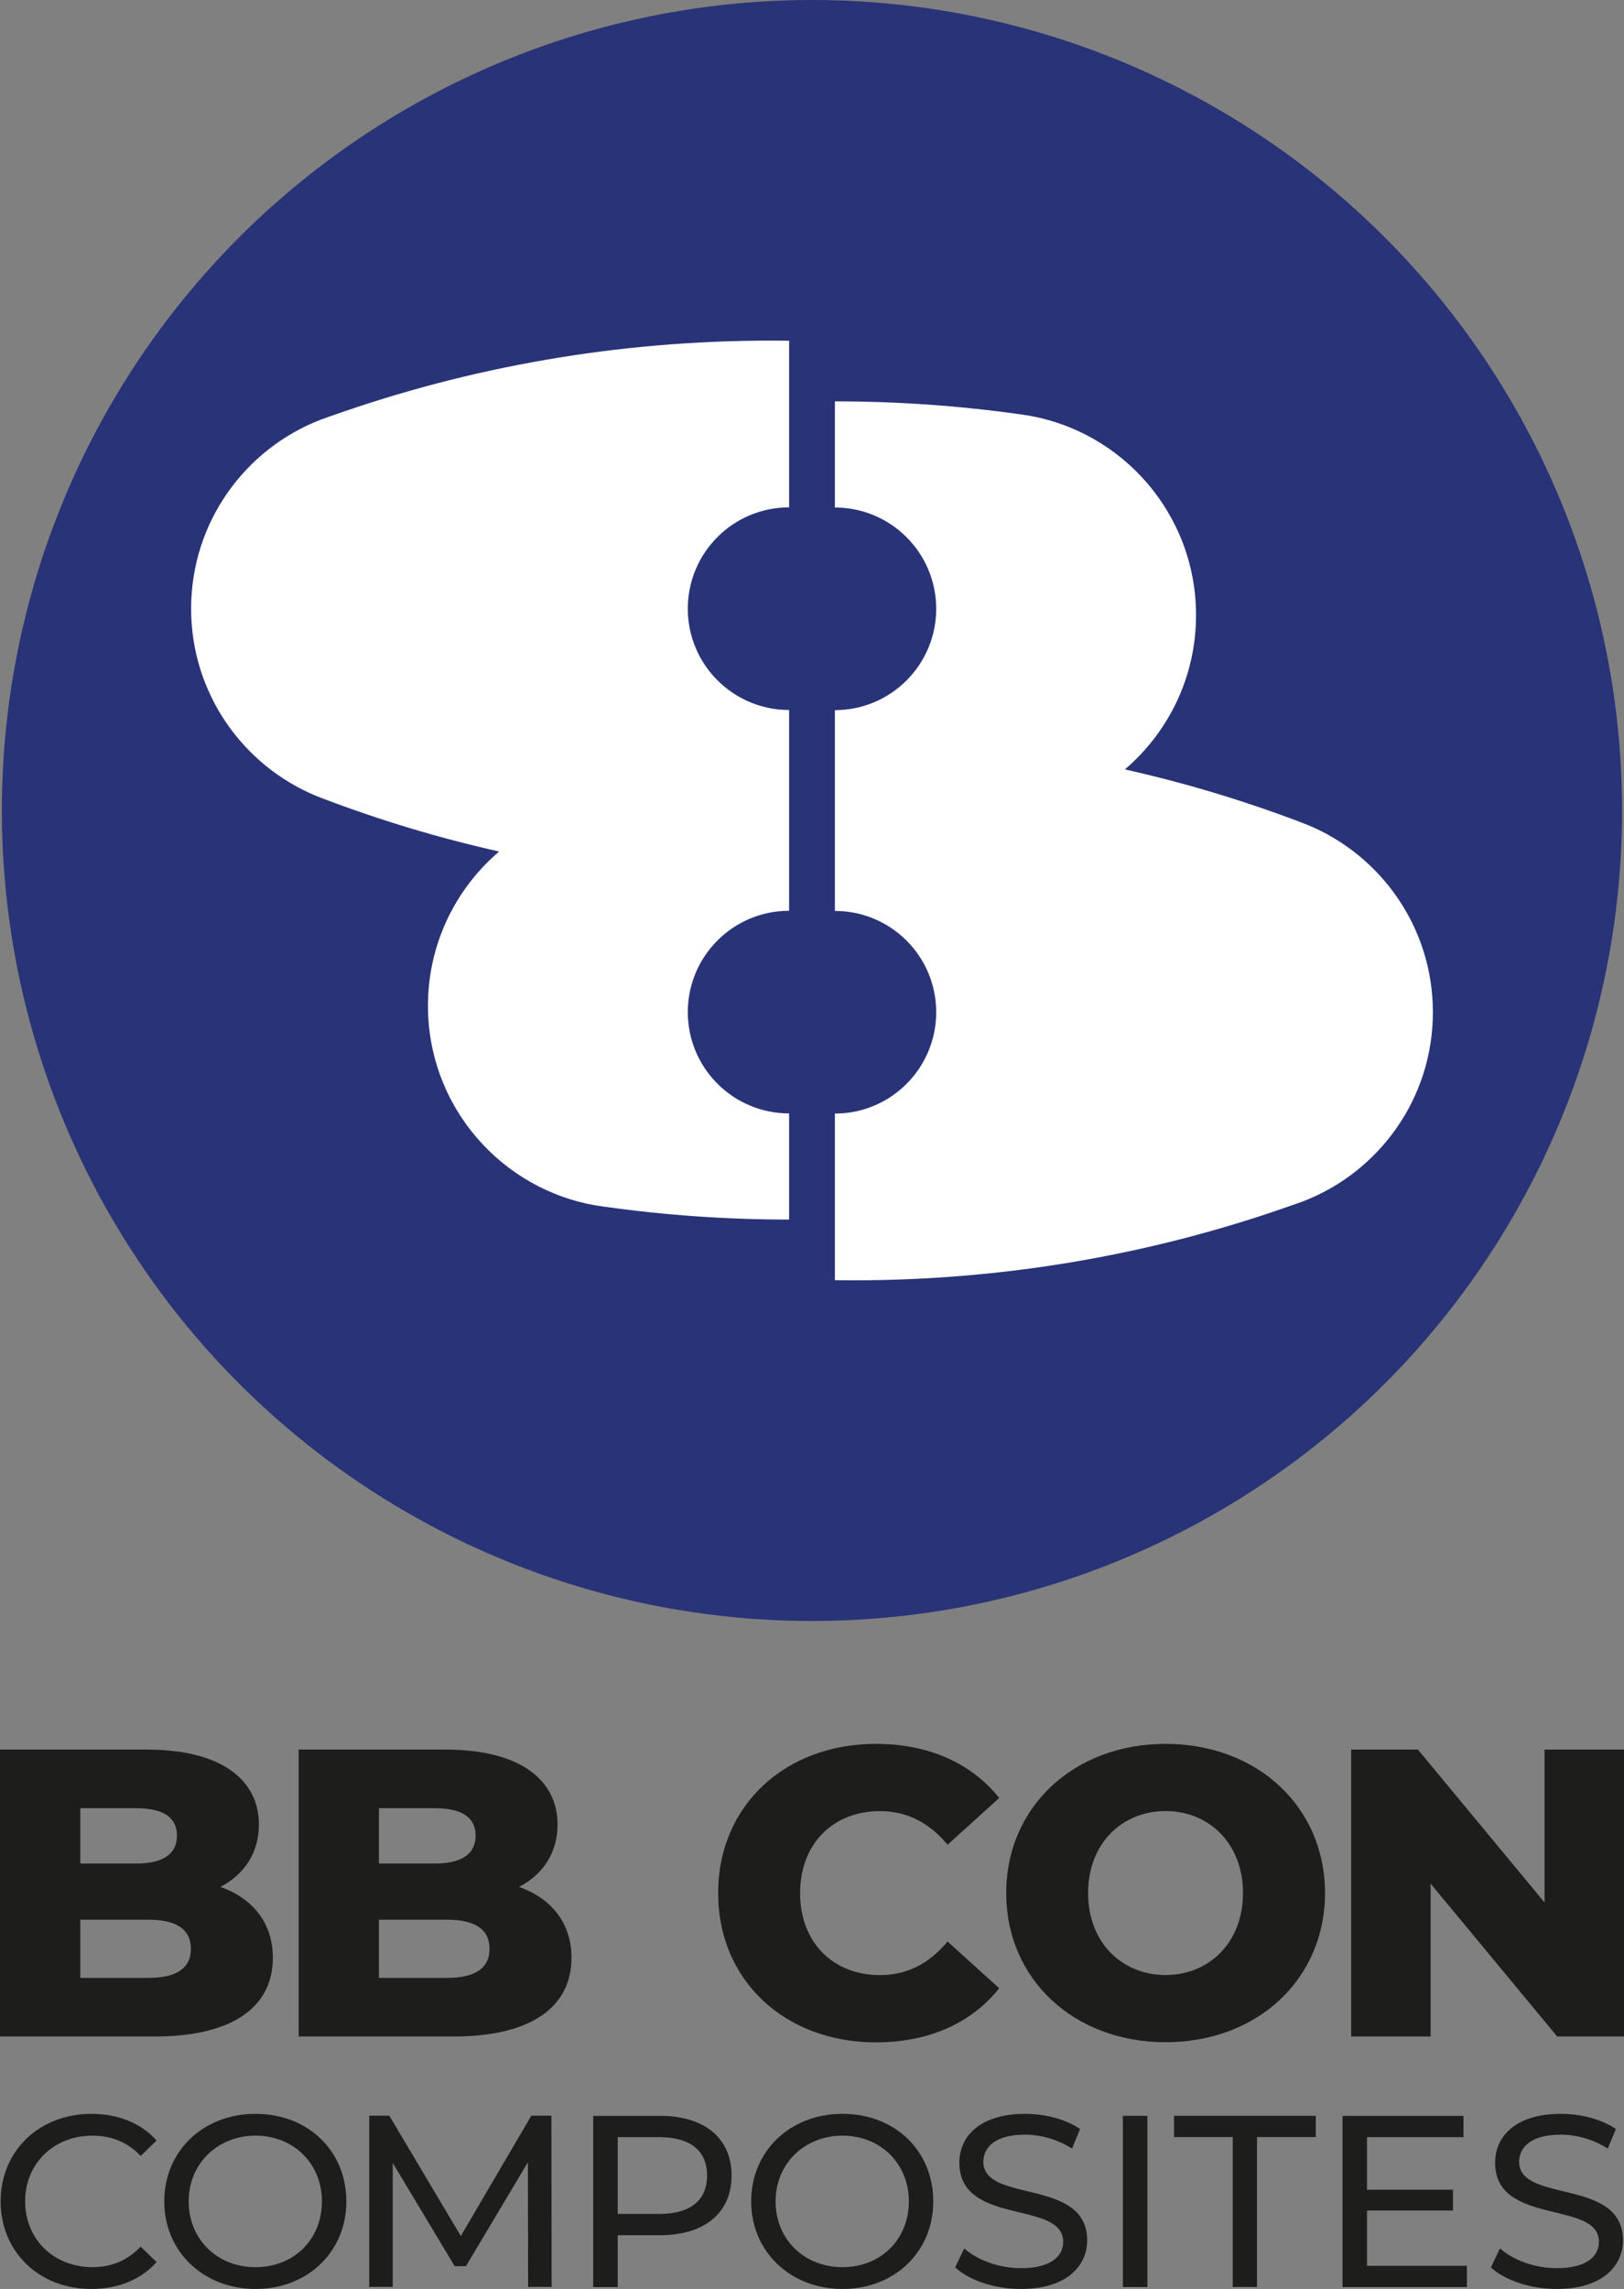 <?xml version="1.0" encoding="UTF-8"?>
<svg id="Laag_2" data-name="Laag 2" xmlns="http://www.w3.org/2000/svg" viewBox="0 0 227.31 320.23">
  <rect x="0" y="0" width="227.31" height="320.23" fill="#808080" stroke="none"/>
  <defs>
    <style>
      .cls-1 {
        fill: #fff;
      }

      .cls-2 {
        fill: #1d1d1b;
      }

      .cls-3 {
        fill: #293377;
      }
    </style>
  </defs>
  <g id="Laag_1-2" data-name="Laag 1">
    <g>
      <g>
        <g>
          <path class="cls-2" d="m38.19,273.9c0,6.94-5.73,11.01-16.51,11.01H0v-40.14h20.53c10.55,0,15.71,4.3,15.71,10.49,0,3.84-1.95,6.94-5.39,8.72,4.53,1.61,7.34,5.05,7.34,9.92Zm-26.95-20.93v7.74h7.8c3.78,0,5.73-1.32,5.73-3.9s-1.95-3.84-5.73-3.84h-7.8Zm15.48,19.67c0-2.75-2.06-4.07-5.96-4.07h-9.52v8.14h9.52c3.9,0,5.96-1.32,5.96-4.07Z"/>
          <path class="cls-2" d="m79.99,273.9c0,6.94-5.73,11.01-16.51,11.01h-21.68v-40.14h20.53c10.55,0,15.71,4.3,15.71,10.49,0,3.84-1.95,6.94-5.39,8.72,4.53,1.61,7.34,5.05,7.34,9.92Zm-26.95-20.93v7.74h7.8c3.78,0,5.73-1.32,5.73-3.9s-1.95-3.84-5.73-3.84h-7.8Zm15.48,19.67c0-2.75-2.06-4.07-5.96-4.07h-9.52v8.14h9.52c3.9,0,5.96-1.32,5.96-4.07Z"/>
          <path class="cls-2" d="m100.52,264.84c0-12.22,9.35-20.87,22.08-20.87,7.4,0,13.36,2.7,17.26,7.57l-7.23,6.54c-2.52-3.04-5.62-4.7-9.46-4.7-6.59,0-11.18,4.59-11.18,11.47s4.59,11.47,11.18,11.47c3.84,0,6.94-1.66,9.46-4.7l7.23,6.54c-3.9,4.88-9.86,7.57-17.26,7.57-12.73,0-22.08-8.66-22.08-20.87Z"/>
          <path class="cls-2" d="m140.84,264.84c0-12.04,9.46-20.87,22.31-20.87s22.31,8.83,22.31,20.87-9.46,20.87-22.31,20.87-22.31-8.83-22.31-20.87Zm33.14,0c0-6.94-4.76-11.47-10.84-11.47s-10.84,4.53-10.84,11.47,4.76,11.47,10.84,11.47,10.84-4.53,10.84-11.47Z"/>
          <path class="cls-2" d="m227.31,244.77v40.14h-9.35l-17.72-21.39v21.39h-11.12v-40.14h9.35l17.72,21.39v-21.39h11.12Z"/>
        </g>
        <g>
          <path class="cls-2" d="m.09,307.98c0-7.08,5.41-12.25,12.71-12.25,3.7,0,6.92,1.27,9.12,3.73l-2.23,2.16c-1.85-1.95-4.11-2.84-6.75-2.84-5.42,0-9.42,3.9-9.42,9.2s4.01,9.2,9.42,9.2c2.64,0,4.9-.92,6.75-2.87l2.23,2.16c-2.19,2.46-5.42,3.76-9.15,3.76-7.27,0-12.68-5.17-12.68-12.25Z"/>
          <path class="cls-2" d="m22.99,307.98c0-7.01,5.41-12.25,12.78-12.25s12.71,5.2,12.71,12.25-5.42,12.25-12.71,12.25-12.78-5.23-12.78-12.25Zm22.07,0c0-5.3-3.98-9.2-9.29-9.2s-9.36,3.9-9.36,9.2,3.98,9.2,9.36,9.2,9.29-3.9,9.29-9.2Z"/>
          <path class="cls-2" d="m73.92,319.95l-.03-17.45-8.67,14.54h-1.58l-8.67-14.44v17.34h-3.29v-23.95h2.81l10.01,16.83,9.87-16.83h2.81l.03,23.95h-3.29Z"/>
          <path class="cls-2" d="m102.4,304.36c0,5.2-3.77,8.35-10.01,8.35h-5.93v7.25h-3.43v-23.95h9.36c6.24,0,10.01,3.15,10.01,8.35Zm-3.43,0c0-3.42-2.3-5.37-6.68-5.37h-5.83v10.74h5.83c4.39,0,6.68-1.95,6.68-5.37Z"/>
          <path class="cls-2" d="m105.14,307.98c0-7.01,5.41-12.25,12.78-12.25s12.71,5.2,12.71,12.25-5.42,12.25-12.71,12.25-12.78-5.23-12.78-12.25Zm22.07,0c0-5.3-3.98-9.2-9.29-9.2s-9.36,3.9-9.36,9.2,3.98,9.2,9.36,9.2,9.29-3.9,9.29-9.2Z"/>
          <path class="cls-2" d="m133.69,317.22l1.27-2.67c1.78,1.61,4.83,2.77,7.92,2.77,4.15,0,5.93-1.61,5.93-3.7,0-5.85-14.53-2.16-14.53-11.05,0-3.69,2.88-6.84,9.19-6.84,2.81,0,5.72.75,7.71,2.12l-1.13,2.74c-2.09-1.33-4.46-1.95-6.58-1.95-4.08,0-5.83,1.71-5.83,3.8,0,5.85,14.53,2.19,14.53,10.98,0,3.66-2.95,6.81-9.29,6.81-3.67,0-7.27-1.23-9.18-3.01Z"/>
          <path class="cls-2" d="m157.17,296.01h3.43v23.95h-3.43v-23.95Z"/>
          <path class="cls-2" d="m172.56,298.98h-8.23v-2.98h19.84v2.98h-8.23v20.97h-3.39v-20.97Z"/>
          <path class="cls-2" d="m205.32,316.98v2.98h-17.41v-23.95h16.93v2.98h-13.5v7.36h12.03v2.91h-12.03v7.73h13.98Z"/>
          <path class="cls-2" d="m208.68,317.22l1.27-2.67c1.78,1.61,4.83,2.77,7.92,2.77,4.15,0,5.93-1.61,5.93-3.7,0-5.85-14.53-2.16-14.53-11.05,0-3.69,2.88-6.84,9.19-6.84,2.81,0,5.72.75,7.71,2.12l-1.13,2.74c-2.09-1.33-4.46-1.95-6.58-1.95-4.08,0-5.83,1.71-5.83,3.8,0,5.85,14.53,2.19,14.53,10.98,0,3.66-2.95,6.81-9.29,6.81-3.67,0-7.27-1.23-9.18-3.01Z"/>
        </g>
      </g>
      <g>
        <circle class="cls-3" cx="113.65" cy="113.39" r="113.39"/>
        <g>
          <path class="cls-1" d="m200.56,141.61c0,12.06-7.53,22.36-18.15,26.45-.47.17-.95.34-1.42.51-.12.04-.24.08-.36.12-19.16,6.76-39.77,10.43-61.24,10.43-.85,0-1.69-.01-2.53-.02v-23.31c7.83,0,14.18-6.35,14.18-14.18s-6.35-14.17-14.18-14.17v-28.09c7.83,0,14.18-6.35,14.18-14.18,0-7.82-6.35-14.17-14.18-14.17v-14.85c8.75,0,17.35.61,25.77,1.79.08,0,.16.01.24.03.01,0,.02,0,.02.01.23.03.46.06.69.1.01-.01.02-.01.03,0,13.5,2.17,23.8,13.87,23.8,27.98,0,8.64-3.87,16.38-9.96,21.58,8.4,1.88,16.58,4.35,24.5,7.35.36.13.71.27,1.06.41,10.3,4.25,17.55,14.38,17.55,26.21Z"/>
          <path class="cls-1" d="m26.75,85.16c0-12.06,7.53-22.36,18.15-26.45.47-.17.95-.34,1.42-.51.12-.04.24-.08.36-.12,19.16-6.76,39.77-10.43,61.24-10.43.85,0,1.69.01,2.53.02v23.31c-7.83,0-14.18,6.35-14.18,14.18,0,7.82,6.35,14.17,14.18,14.17v28.09c-7.83,0-14.18,6.35-14.18,14.18,0,7.82,6.35,14.17,14.18,14.17v14.85c-8.75,0-17.35-.61-25.77-1.79-.08,0-.16-.01-.24-.03-.01,0-.02,0-.02-.01-.23-.03-.46-.06-.69-.1-.01.01-.02.01-.03,0-13.5-2.17-23.8-13.87-23.8-27.98,0-8.64,3.87-16.38,9.96-21.58-8.4-1.88-16.58-4.35-24.5-7.35-.36-.13-.71-.27-1.06-.41-10.3-4.25-17.55-14.38-17.55-26.21Z"/>
        </g>
      </g>
    </g>
  </g>
</svg>
